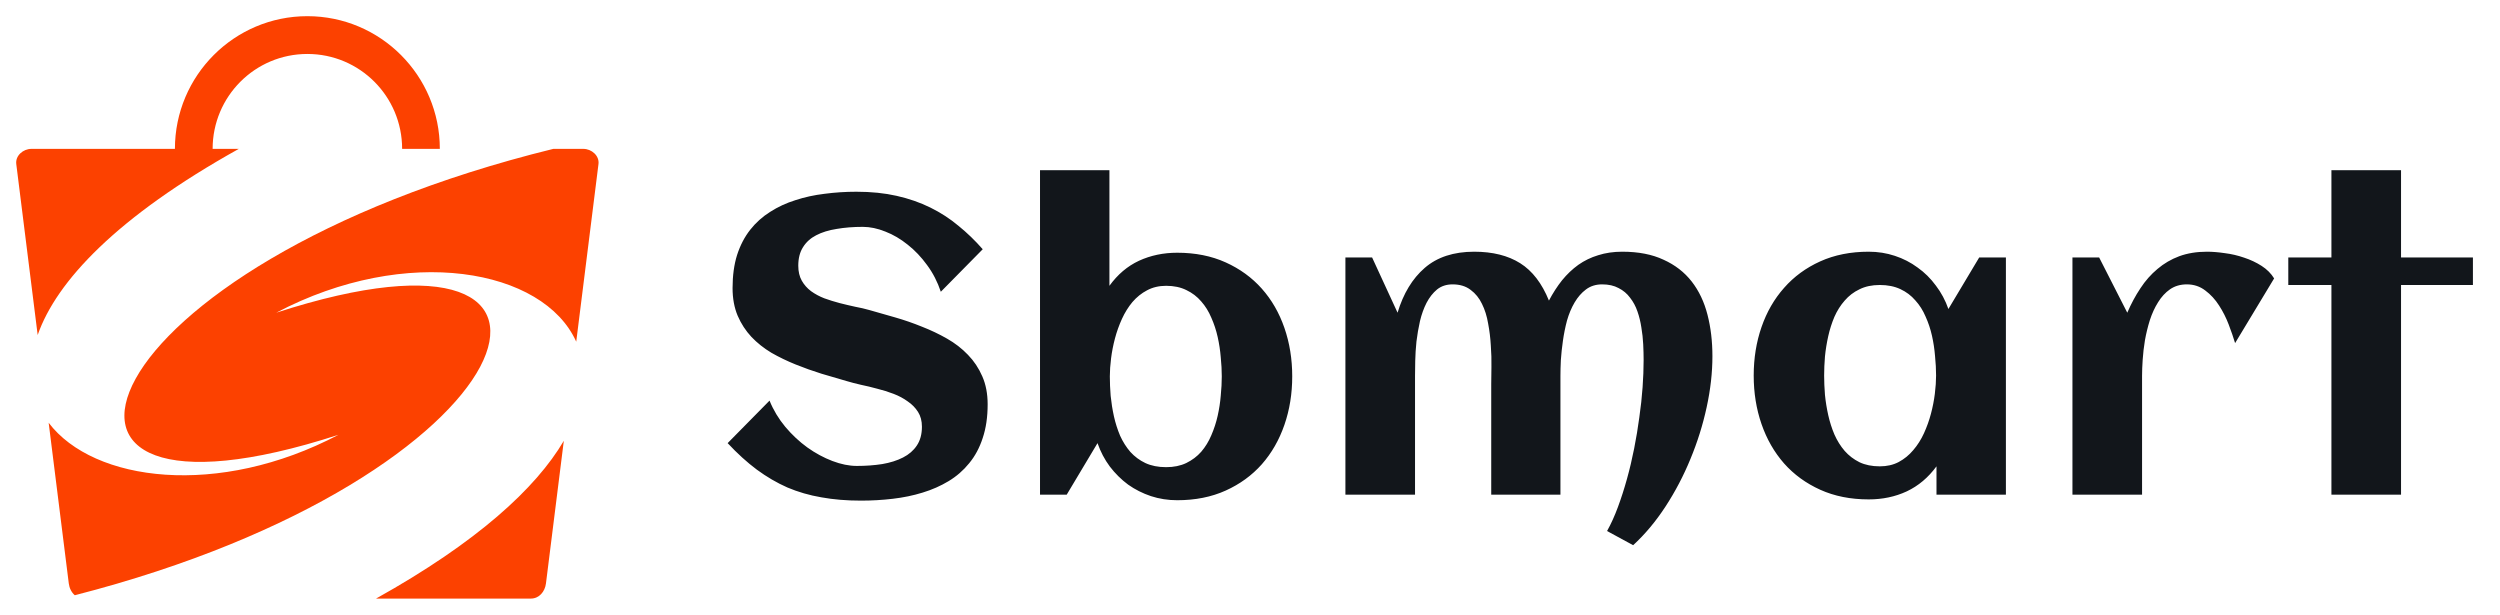 <svg width="183" height="45" viewBox="0 0 183 45" fill="none" xmlns="http://www.w3.org/2000/svg">
<path d="M72.296 29.596C72.296 30.528 72.175 31.349 71.935 32.061C71.704 32.773 71.374 33.389 70.943 33.91C70.522 34.431 70.021 34.867 69.439 35.218C68.858 35.569 68.222 35.85 67.53 36.06C66.849 36.271 66.122 36.421 65.35 36.511C64.588 36.601 63.812 36.646 63.02 36.646C61.977 36.646 61.015 36.566 60.133 36.406C59.251 36.256 58.419 36.015 57.638 35.684C56.866 35.343 56.119 34.907 55.398 34.376C54.686 33.845 53.974 33.199 53.263 32.437L56.33 29.325C56.61 30.017 56.996 30.658 57.487 31.249C57.978 31.831 58.515 32.332 59.096 32.753C59.687 33.174 60.299 33.504 60.93 33.745C61.562 33.985 62.158 34.106 62.719 34.106C63.381 34.106 64.002 34.061 64.583 33.97C65.165 33.87 65.671 33.71 66.102 33.489C66.533 33.269 66.869 32.978 67.109 32.617C67.36 32.246 67.485 31.785 67.485 31.234C67.485 30.813 67.39 30.453 67.199 30.152C67.009 29.851 66.758 29.596 66.448 29.385C66.147 29.165 65.801 28.979 65.41 28.829C65.019 28.678 64.618 28.553 64.208 28.453C63.807 28.343 63.411 28.247 63.02 28.167C62.629 28.077 62.283 27.987 61.983 27.897C61.391 27.726 60.775 27.546 60.133 27.355C59.492 27.155 58.861 26.93 58.239 26.679C57.618 26.428 57.026 26.143 56.465 25.822C55.914 25.491 55.428 25.105 55.007 24.664C54.586 24.213 54.25 23.697 53.999 23.116C53.749 22.525 53.624 21.848 53.624 21.086C53.624 20.174 53.734 19.367 53.954 18.666C54.185 17.954 54.506 17.338 54.917 16.817C55.328 16.296 55.814 15.86 56.375 15.509C56.936 15.148 57.553 14.862 58.224 14.652C58.896 14.431 59.607 14.276 60.359 14.186C61.121 14.085 61.897 14.035 62.689 14.035C63.772 14.035 64.754 14.136 65.636 14.336C66.528 14.537 67.35 14.822 68.101 15.193C68.853 15.564 69.54 16.01 70.161 16.531C70.792 17.042 71.384 17.613 71.935 18.245L68.868 21.357C68.627 20.635 68.292 19.984 67.861 19.402C67.44 18.821 66.969 18.325 66.448 17.914C65.926 17.493 65.38 17.172 64.809 16.952C64.238 16.721 63.686 16.606 63.155 16.606C62.464 16.606 61.827 16.656 61.246 16.757C60.665 16.847 60.163 17.002 59.742 17.223C59.332 17.433 59.011 17.724 58.78 18.095C58.55 18.455 58.434 18.906 58.434 19.448C58.434 19.879 58.52 20.244 58.69 20.545C58.861 20.846 59.086 21.101 59.367 21.312C59.657 21.522 59.983 21.698 60.344 21.838C60.705 21.968 61.075 22.084 61.456 22.184C61.847 22.284 62.228 22.374 62.599 22.454C62.98 22.525 63.326 22.605 63.636 22.695C64.238 22.865 64.869 23.046 65.531 23.236C66.192 23.427 66.844 23.652 67.485 23.913C68.126 24.163 68.738 24.454 69.319 24.785C69.9 25.115 70.412 25.511 70.853 25.972C71.294 26.423 71.644 26.95 71.905 27.551C72.165 28.142 72.296 28.824 72.296 29.596ZM94.591 27.551C94.591 28.814 94.4 29.996 94.019 31.099C93.638 32.201 93.087 33.164 92.365 33.985C91.644 34.797 90.762 35.439 89.719 35.91C88.677 36.381 87.495 36.616 86.171 36.616C85.5 36.616 84.859 36.516 84.247 36.316C83.646 36.115 83.09 35.835 82.578 35.474C82.077 35.103 81.631 34.662 81.24 34.151C80.859 33.64 80.559 33.068 80.338 32.437L78.083 36.21H76.129V12.457H81.21V20.921C81.812 20.089 82.533 19.478 83.375 19.087C84.227 18.696 85.159 18.5 86.171 18.5C87.495 18.5 88.677 18.736 89.719 19.207C90.762 19.678 91.644 20.32 92.365 21.131C93.087 21.943 93.638 22.9 94.019 24.003C94.4 25.105 94.591 26.288 94.591 27.551ZM89.434 27.551C89.434 27.11 89.409 26.644 89.359 26.153C89.319 25.652 89.243 25.155 89.133 24.664C89.023 24.173 88.868 23.702 88.667 23.251C88.477 22.8 88.231 22.404 87.93 22.064C87.63 21.713 87.269 21.437 86.848 21.237C86.427 21.026 85.931 20.921 85.36 20.921C84.838 20.921 84.373 21.031 83.962 21.252C83.561 21.462 83.205 21.748 82.894 22.109C82.593 22.469 82.338 22.88 82.127 23.341C81.917 23.802 81.746 24.279 81.616 24.77C81.486 25.261 81.391 25.747 81.331 26.228C81.27 26.709 81.24 27.15 81.24 27.551C81.24 28.002 81.26 28.478 81.3 28.979C81.351 29.48 81.431 29.981 81.541 30.483C81.651 30.974 81.802 31.445 81.992 31.896C82.192 32.337 82.443 32.733 82.744 33.083C83.055 33.424 83.42 33.695 83.841 33.895C84.272 34.096 84.778 34.196 85.36 34.196C85.921 34.196 86.412 34.096 86.833 33.895C87.264 33.685 87.63 33.409 87.93 33.068C88.231 32.718 88.477 32.317 88.667 31.866C88.868 31.405 89.023 30.928 89.133 30.437C89.243 29.946 89.319 29.455 89.359 28.964C89.409 28.463 89.434 27.992 89.434 27.551ZM125.349 26.078C125.349 27.27 125.209 28.513 124.928 29.806C124.648 31.099 124.252 32.362 123.741 33.594C123.24 34.817 122.633 35.975 121.922 37.067C121.21 38.16 120.418 39.107 119.546 39.909L117.637 38.871C117.928 38.35 118.193 37.764 118.434 37.112C118.674 36.461 118.895 35.775 119.095 35.053C119.296 34.331 119.471 33.59 119.621 32.828C119.772 32.066 119.897 31.309 119.997 30.558C120.107 29.796 120.188 29.059 120.238 28.348C120.288 27.636 120.313 26.97 120.313 26.348C120.313 25.997 120.303 25.616 120.283 25.206C120.263 24.795 120.218 24.384 120.148 23.973C120.087 23.562 119.992 23.171 119.862 22.8C119.732 22.419 119.551 22.084 119.321 21.793C119.1 21.492 118.82 21.257 118.479 21.086C118.148 20.906 117.747 20.816 117.276 20.816C116.815 20.816 116.419 20.941 116.088 21.192C115.768 21.432 115.492 21.748 115.262 22.139C115.031 22.53 114.846 22.971 114.705 23.462C114.575 23.953 114.475 24.449 114.405 24.95C114.334 25.441 114.284 25.912 114.254 26.363C114.234 26.814 114.224 27.195 114.224 27.506V36.21H109.158V28.122C109.158 27.771 109.163 27.351 109.173 26.859C109.183 26.358 109.168 25.837 109.128 25.296C109.098 24.755 109.033 24.218 108.932 23.687C108.842 23.146 108.692 22.665 108.481 22.244C108.281 21.823 108.005 21.482 107.654 21.222C107.304 20.951 106.863 20.816 106.331 20.816C105.88 20.816 105.5 20.941 105.189 21.192C104.888 21.442 104.633 21.768 104.422 22.169C104.222 22.56 104.061 23.006 103.941 23.507C103.831 23.998 103.746 24.494 103.685 24.995C103.635 25.486 103.605 25.957 103.595 26.408C103.585 26.849 103.58 27.215 103.58 27.506V36.21H98.484V18.846H100.438L102.302 22.89C102.723 21.487 103.385 20.395 104.287 19.613C105.199 18.821 106.407 18.425 107.91 18.425C109.263 18.425 110.386 18.706 111.278 19.267C112.17 19.828 112.871 20.741 113.382 22.003C113.673 21.452 113.994 20.956 114.344 20.515C114.705 20.074 115.101 19.698 115.532 19.387C115.973 19.077 116.459 18.841 116.99 18.681C117.522 18.511 118.108 18.425 118.749 18.425C119.932 18.425 120.939 18.621 121.771 19.012C122.613 19.392 123.3 19.924 123.831 20.605C124.362 21.287 124.748 22.099 124.989 23.041C125.229 23.973 125.349 24.985 125.349 26.078ZM146.832 36.21H141.751V34.136C141.149 34.958 140.423 35.569 139.571 35.97C138.729 36.361 137.802 36.556 136.79 36.556C135.467 36.556 134.284 36.321 133.242 35.85C132.199 35.379 131.317 34.737 130.596 33.925C129.874 33.103 129.323 32.141 128.942 31.039C128.561 29.936 128.371 28.754 128.371 27.491C128.371 26.228 128.561 25.045 128.942 23.943C129.323 22.84 129.874 21.883 130.596 21.071C131.317 20.249 132.199 19.603 133.242 19.132C134.284 18.661 135.467 18.425 136.79 18.425C137.461 18.425 138.097 18.526 138.699 18.726C139.31 18.926 139.866 19.212 140.368 19.583C140.879 19.944 141.325 20.385 141.706 20.906C142.097 21.417 142.402 21.988 142.623 22.62L144.878 18.846H146.832V36.21ZM141.721 27.491C141.721 27.04 141.696 26.564 141.645 26.063C141.605 25.561 141.53 25.065 141.42 24.574C141.31 24.083 141.154 23.617 140.954 23.176C140.764 22.725 140.513 22.329 140.202 21.988C139.902 21.638 139.536 21.362 139.105 21.162C138.674 20.961 138.173 20.861 137.601 20.861C137.03 20.861 136.534 20.966 136.113 21.177C135.692 21.377 135.331 21.653 135.031 22.003C134.73 22.344 134.479 22.74 134.279 23.191C134.088 23.642 133.938 24.113 133.828 24.604C133.718 25.095 133.637 25.591 133.587 26.093C133.547 26.584 133.527 27.05 133.527 27.491C133.527 27.932 133.547 28.403 133.587 28.904C133.637 29.405 133.718 29.901 133.828 30.392C133.938 30.883 134.088 31.355 134.279 31.805C134.479 32.257 134.73 32.657 135.031 33.008C135.331 33.349 135.692 33.625 136.113 33.835C136.534 34.035 137.03 34.136 137.601 34.136C138.123 34.136 138.584 34.031 138.984 33.82C139.395 33.6 139.751 33.309 140.052 32.948C140.363 32.587 140.623 32.176 140.834 31.715C141.044 31.254 141.215 30.778 141.345 30.287C141.475 29.796 141.57 29.31 141.63 28.829C141.691 28.338 141.721 27.892 141.721 27.491ZM166.466 20.38L163.609 25.115C163.489 24.715 163.334 24.264 163.143 23.762C162.953 23.261 162.717 22.795 162.437 22.364C162.156 21.923 161.82 21.557 161.43 21.267C161.039 20.966 160.588 20.816 160.076 20.816C159.605 20.816 159.194 20.936 158.844 21.177C158.503 21.417 158.212 21.733 157.972 22.124C157.731 22.505 157.531 22.941 157.37 23.432C157.22 23.913 157.1 24.404 157.01 24.905C156.929 25.396 156.874 25.872 156.844 26.333C156.814 26.784 156.799 27.175 156.799 27.506V36.21H151.703V18.846H153.657L155.717 22.89C155.997 22.239 156.318 21.643 156.679 21.101C157.04 20.55 157.456 20.079 157.927 19.688C158.398 19.287 158.929 18.977 159.52 18.756C160.122 18.536 160.798 18.425 161.55 18.425C161.941 18.425 162.377 18.46 162.858 18.531C163.339 18.591 163.81 18.701 164.271 18.861C164.732 19.012 165.158 19.212 165.549 19.463C165.94 19.713 166.245 20.019 166.466 20.38ZM175.756 36.21H170.66V20.861H167.503V18.846H170.66V12.457H175.756V18.846H181.018V20.861H175.756V36.21Z" fill="#12161B"/>
<path fill-rule="evenodd" clip-rule="evenodd" d="M42.705 10.898H40.501C6.061 19.369 -1.343 40.315 24.778 31.826C16.006 36.446 6.858 35.292 3.562 30.947L5.035 42.709C5.078 43.054 5.235 43.367 5.475 43.572C39.076 34.951 46.093 14.482 20.221 22.89C29.78 17.856 39.787 19.676 42.18 25.012L43.809 12.005C43.884 11.403 43.308 10.898 42.705 10.898ZM12.804 10.898C12.804 5.536 17.148 1.184 22.5 1.184C27.852 1.184 32.196 5.54 32.196 10.899H29.436C29.436 7.057 26.335 3.95 22.5 3.95C18.665 3.95 15.564 7.061 15.564 10.899H17.477C8.564 15.863 4.125 20.596 2.758 24.523L1.191 12.005C1.116 11.401 1.69 10.898 2.295 10.898H12.805H12.804ZM27.524 43.816H38.86C39.467 43.816 39.889 43.309 39.964 42.709L41.272 32.265C39.237 35.737 34.919 39.697 27.526 43.816H27.524Z" fill="#FC4100"/>
</svg>
